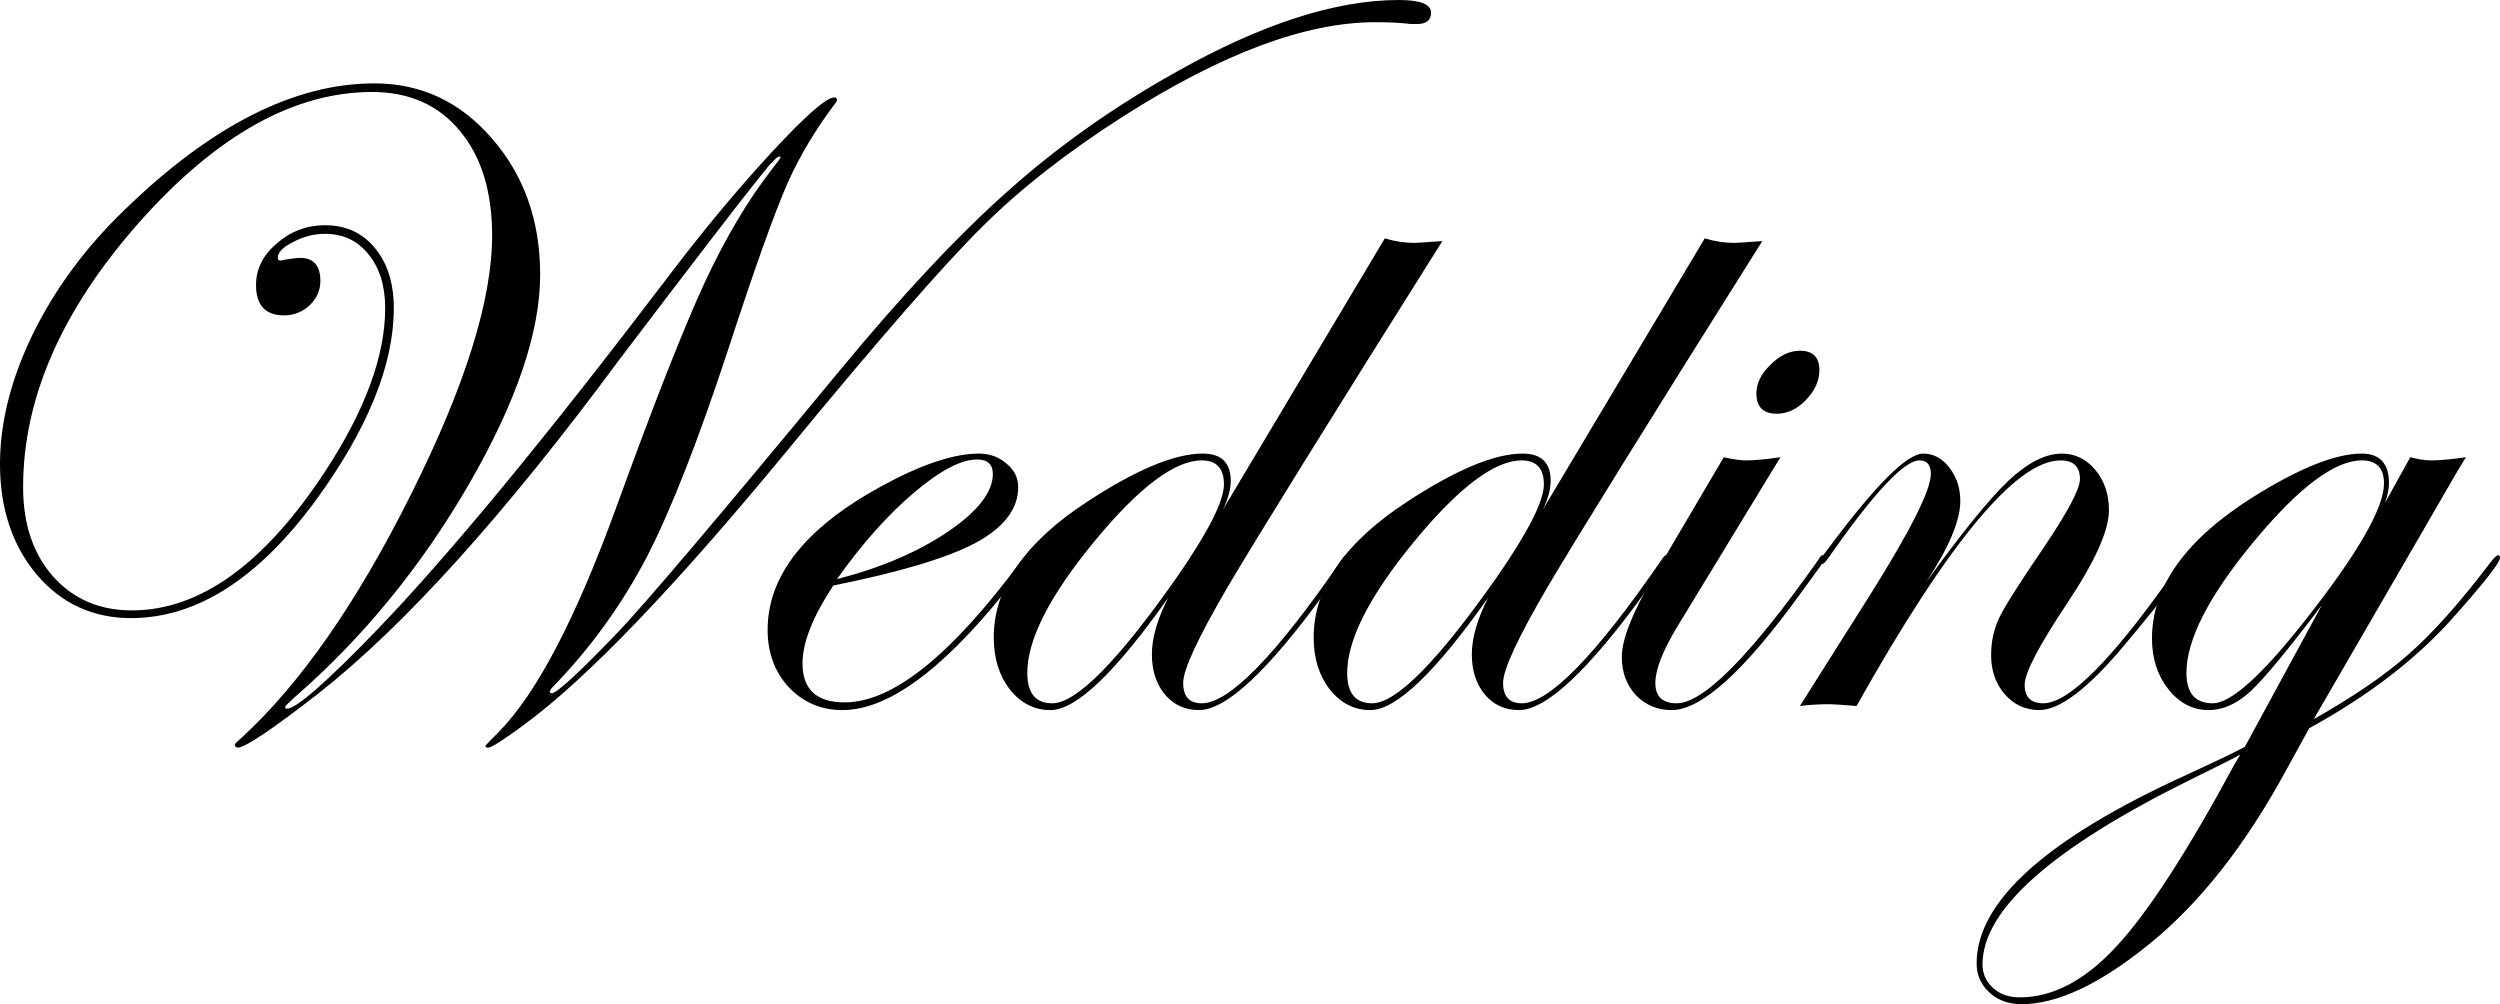 <?xml version="1.0" encoding="UTF-8"?> <svg xmlns="http://www.w3.org/2000/svg" viewBox="0 0 134.692 54.102" fill="none"><path d="M77.1 0.684C77.1 1.09 76.847 1.294 76.343 1.294H76.001C75.496 1.229 74.862 1.196 74.097 1.196C70.353 1.196 65.837 2.881 60.547 6.25C57.536 8.171 55.013 10.14 52.979 12.158C50.879 14.225 47.339 18.286 42.358 24.341C36.336 31.649 31.632 36.548 28.247 39.038C27.124 39.868 26.473 40.283 26.294 40.283C26.213 40.283 26.164 40.251 26.148 40.186C26.148 40.169 26.383 39.925 26.856 39.453C28.923 37.354 31.055 33.268 33.252 27.197C35.221 21.777 36.776 17.822 37.915 15.332C39.071 12.842 40.3 10.767 41.601 9.106C41.911 8.716 42.066 8.496 42.066 8.447C41.952 8.415 41.829 8.48 41.699 8.643L41.455 8.887L40.845 9.644C39.787 10.962 37.305 14.193 33.398 19.336C27.23 27.686 21.818 33.691 17.163 37.354C14.657 39.307 13.2 40.283 12.793 40.283C12.712 40.251 12.663 40.202 12.646 40.137C12.646 40.088 12.752 39.974 12.964 39.795C16.154 36.881 19.206 32.511 22.119 26.685C25.049 20.841 26.514 16.178 26.514 12.695C26.514 10.319 25.936 8.439 24.78 7.056C23.625 5.656 22.046 4.956 20.044 4.956C15.828 4.956 11.637 7.308 7.471 12.012C3.32 16.715 1.245 21.46 1.245 26.245C1.245 28.231 1.782 29.834 2.856 31.055C3.947 32.275 5.363 32.886 7.104 32.886C10.783 32.886 14.266 30.371 17.554 25.342C19.686 22.07 20.752 19.157 20.752 16.602C20.752 15.397 20.451 14.429 19.849 13.696C19.263 12.964 18.481 12.598 17.505 12.598C16.919 12.598 16.349 12.744 15.796 13.037C15.243 13.314 14.966 13.599 14.966 13.892C14.966 13.989 15.015 14.038 15.112 14.038C15.161 14.038 15.243 14.022 15.356 13.989C15.763 13.924 16.032 13.892 16.162 13.892C16.895 13.892 17.261 14.307 17.261 15.137C17.261 15.641 17.065 16.081 16.675 16.455C16.284 16.813 15.828 16.992 15.308 16.992C14.299 16.992 13.794 16.447 13.794 15.356C13.794 14.494 14.168 13.745 14.917 13.11C15.666 12.459 16.528 12.134 17.505 12.134C18.628 12.134 19.523 12.541 20.19 13.354C20.874 14.168 21.216 15.251 21.216 16.602C21.216 19.661 19.816 23.112 17.017 26.953C13.908 31.185 10.588 33.301 7.056 33.301C5.005 33.301 3.312 32.52 1.978 30.957C0.659 29.378 0 27.393 0 25C0 22.754 0.594 20.41 1.782 17.969C2.987 15.527 4.631 13.306 6.714 11.304C11.385 6.763 15.869 4.492 20.166 4.492C22.689 4.492 24.805 5.485 26.514 7.471C28.239 9.456 29.102 11.898 29.102 14.795C29.102 17.904 27.816 21.68 25.244 26.123C22.673 30.55 19.556 34.359 15.894 37.549C15.535 37.874 15.356 38.053 15.356 38.086C15.373 38.151 15.405 38.184 15.454 38.184C15.959 38.184 17.578 36.768 20.313 33.935C24.186 29.915 29.419 23.568 36.011 14.893C37.899 12.402 39.754 10.173 41.577 8.203C43.4 6.234 44.523 5.249 44.946 5.249C45.044 5.249 45.093 5.298 45.093 5.396C45.093 5.444 45.044 5.526 44.946 5.64C43.921 7.007 43.091 8.398 42.456 9.814C41.74 11.426 40.658 14.453 39.209 18.896C37.614 23.747 36.165 27.442 34.863 29.98C33.496 32.601 31.779 34.969 29.712 37.085C29.679 37.15 29.647 37.207 29.614 37.256C29.631 37.305 29.663 37.337 29.712 37.354C29.989 37.354 31.152 36.287 33.203 34.155C34.635 32.674 38.639 27.954 45.215 19.995C48.616 15.877 51.66 12.63 54.346 10.254C57.031 7.861 60.051 5.729 63.403 3.857C67.977 1.286 71.964 0 75.366 0C76.522 0 77.1 0.228 77.1 0.684Z" fill="black"></path><path d="M55.542 30.054C55.542 30.103 55.396 30.314 55.102 30.688L54.053 32.007C50.684 36.174 47.795 38.257 45.386 38.257C44.246 38.257 43.286 37.85 42.505 37.036C41.74 36.206 41.357 35.172 41.357 33.935C41.357 31.006 43.4 28.426 47.485 26.196C49.634 25.024 51.384 24.438 52.734 24.438C53.32 24.438 53.817 24.618 54.224 24.976C54.647 25.317 54.858 25.74 54.858 26.245C54.858 27.417 54.093 28.418 52.564 29.248C51.033 30.062 48.478 30.827 44.898 31.543C43.791 33.219 43.237 34.619 43.237 35.742C43.237 37.142 43.994 37.842 45.508 37.842C48.079 37.842 51.229 35.327 54.956 30.298C55.151 30.037 55.314 29.907 55.444 29.907C55.51 29.923 55.542 29.972 55.542 30.054ZM53.491 25.537C53.491 25.016 53.206 24.756 52.637 24.756C51.774 24.756 50.635 25.358 49.219 26.562C47.819 27.751 46.444 29.297 45.093 31.201C47.436 30.599 49.422 29.753 51.05 28.662C52.677 27.555 53.491 26.514 53.491 25.537Z" fill="black"></path><path d="M77.71 12.988C71.606 22.689 67.757 28.89 66.162 31.592C64.551 34.343 63.745 36.076 63.745 36.792C63.745 37.524 64.079 37.891 64.746 37.891C66.227 37.891 68.742 35.311 72.29 30.151C72.388 29.989 72.477 29.907 72.559 29.907C72.656 29.907 72.705 29.956 72.705 30.054C72.689 30.103 72.607 30.233 72.461 30.444L71.411 31.885C68.335 36.133 66.064 38.257 64.6 38.257C63.851 38.257 63.24 37.98 62.769 37.427C62.297 36.857 62.06 36.133 62.06 35.254C62.06 34.375 62.354 33.358 62.94 32.202C60.091 36.238 57.975 38.257 56.592 38.257C55.729 38.257 55.005 37.891 54.419 37.158C53.833 36.409 53.54 35.474 53.54 34.351C53.54 31.665 55.208 29.232 58.545 27.051C61.198 25.309 63.281 24.438 64.795 24.438C65.804 24.438 66.309 24.927 66.309 25.903C66.309 26.359 66.17 26.872 65.894 27.442L74.609 12.842C75.147 13.005 75.675 13.086 76.196 13.086C76.327 13.086 76.831 13.053 77.71 12.988ZM65.942 26.099C65.942 25.236 65.544 24.805 64.746 24.805C63.281 24.805 61.345 26.27 58.936 29.199C56.543 32.113 55.347 34.465 55.347 36.255C55.347 37.345 55.794 37.891 56.69 37.891C57.991 37.891 60.229 35.628 63.403 31.103C65.096 28.662 65.942 26.994 65.942 26.099Z" fill="black"></path><path d="M94.946 12.988C88.843 22.689 84.993 28.89 83.398 31.592C81.787 34.343 80.981 36.076 80.981 36.792C80.981 37.524 81.315 37.891 81.982 37.891C83.464 37.891 85.978 35.311 89.526 30.151C89.624 29.989 89.714 29.907 89.795 29.907C89.893 29.907 89.942 29.956 89.942 30.054C89.925 30.103 89.844 30.233 89.697 30.444L88.648 31.885C85.571 36.133 83.301 38.257 81.836 38.257C81.087 38.257 80.477 37.98 80.005 37.427C79.533 36.857 79.297 36.133 79.297 35.254C79.297 34.375 79.59 33.358 80.176 32.202C77.327 36.238 75.212 38.257 73.828 38.257C72.966 38.257 72.241 37.891 71.655 37.158C71.069 36.409 70.776 35.474 70.776 34.351C70.776 31.665 72.445 29.232 75.781 27.051C78.434 25.309 80.518 24.438 82.031 24.438C83.04 24.438 83.545 24.927 83.545 25.903C83.545 26.359 83.407 26.872 83.13 27.442L91.846 12.842C92.383 13.005 92.912 13.086 93.433 13.086C93.563 13.086 94.067 13.053 94.946 12.988ZM83.179 26.099C83.179 25.236 82.78 24.805 81.982 24.805C80.518 24.805 78.581 26.27 76.172 29.199C73.779 32.113 72.583 34.465 72.583 36.255C72.583 37.345 73.031 37.891 73.926 37.891C75.228 37.891 77.466 35.628 80.64 31.103C82.332 28.662 83.179 26.994 83.179 26.099Z" fill="black"></path><path d="M98.023 19.946C98.023 20.516 97.778 21.053 97.29 21.558C96.818 22.046 96.297 22.29 95.728 22.29C94.995 22.29 94.629 21.924 94.629 21.191C94.629 20.654 94.881 20.142 95.386 19.653C95.89 19.149 96.419 18.896 96.973 18.896C97.672 18.896 98.023 19.246 98.023 19.946ZM98.364 30.054C98.348 30.103 98.267 30.233 98.12 30.444L97.07 31.885C94.011 36.133 91.675 38.257 90.063 38.257C89.299 38.257 88.656 37.988 88.135 37.451C87.63 36.898 87.378 36.214 87.378 35.4C87.378 34.456 87.939 33.024 89.062 31.103L92.871 24.634C93.376 24.748 93.774 24.805 94.067 24.805C94.507 24.805 95.125 24.748 95.923 24.634L90.381 33.74C89.583 35.059 89.185 36.076 89.185 36.792C89.185 37.524 89.567 37.891 90.332 37.891C91.78 37.891 94.328 35.311 97.974 30.151C98.055 29.989 98.136 29.907 98.218 29.907C98.315 29.907 98.364 29.956 98.364 30.054Z" fill="black"></path><path d="M117.969 30.054C117.969 30.395 116.789 31.974 114.429 34.79C112.492 37.101 110.97 38.257 109.863 38.257C109.131 38.257 108.512 37.972 108.008 37.402C107.52 36.833 107.275 36.133 107.275 35.303C107.275 34.57 107.422 33.895 107.715 33.276C108.024 32.642 108.813 31.397 110.083 29.541C111.401 27.588 112.061 26.343 112.061 25.806C112.061 25.138 111.711 24.805 111.011 24.805C108.635 24.805 104.972 29.216 100.024 38.037C99.227 37.972 98.747 37.94 98.584 37.94C98.014 37.94 97.477 37.972 96.973 38.037L100.781 32.007C102.946 28.556 104.028 26.4 104.028 25.537C104.028 25.049 103.825 24.805 103.418 24.805C102.588 24.805 100.952 26.554 98.511 30.054C98.364 30.265 98.25 30.379 98.169 30.395C98.088 30.395 98.039 30.347 98.023 30.249C98.039 30.168 98.071 30.103 98.12 30.054L98.584 29.443C101.074 26.107 102.751 24.438 103.613 24.438C104.167 24.438 104.639 24.691 105.029 25.195C105.42 25.7 105.615 26.302 105.615 27.002C105.615 28.044 105.005 29.492 103.784 31.348C105.705 28.695 107.178 26.88 108.203 25.903C109.245 24.927 110.205 24.438 111.084 24.438C111.8 24.438 112.402 24.731 112.891 25.317C113.379 25.903 113.623 26.628 113.623 27.49C113.623 28.581 112.874 30.249 111.377 32.495C109.847 34.79 109.082 36.255 109.082 36.89C109.082 37.557 109.416 37.891 110.083 37.891C111.532 37.891 114.03 35.311 117.578 30.151C117.659 29.989 117.741 29.907 117.822 29.907C117.92 29.907 117.969 29.956 117.969 30.054Z" fill="black"></path><path d="M134.692 30.054C134.692 30.314 133.814 31.429 132.056 33.398C130.086 35.58 127.539 37.524 124.414 39.233L123.193 41.455C120.98 45.54 118.498 48.69 115.747 50.903C113.11 53.036 110.832 54.102 108.911 54.102C108.211 54.102 107.633 53.89 107.178 53.467C106.722 53.044 106.494 52.523 106.494 51.904C106.494 48.568 110.262 45.182 117.798 41.748C119.425 40.999 120.475 40.495 120.947 40.234L125.098 32.593C123.291 34.985 122.013 36.532 121.265 37.231C120.532 37.915 119.776 38.257 118.994 38.257C118.148 38.257 117.424 37.883 116.821 37.134C116.235 36.385 115.942 35.474 115.942 34.4C115.942 31.584 117.782 29.028 121.46 26.733C123.918 25.203 125.846 24.438 127.246 24.438C128.223 24.438 128.711 24.976 128.711 26.05C128.711 26.343 128.638 26.693 128.491 27.1L129.858 24.634C130.298 24.748 130.68 24.805 131.006 24.805C131.429 24.805 132.048 24.748 132.861 24.634C132.747 24.78 132.031 26.001 130.713 28.296L124.658 38.745C126.79 37.541 128.491 36.377 129.761 35.254C131.046 34.131 132.495 32.511 134.106 30.395C134.351 30.07 134.513 29.907 134.595 29.907C134.66 29.923 134.692 29.972 134.692 30.054ZM128.442 26.05C128.442 25.22 128.044 24.805 127.246 24.805C125.781 24.805 123.836 26.27 121.411 29.199C119.002 32.113 117.798 34.465 117.798 36.255C117.798 37.345 118.27 37.891 119.214 37.891C120.174 37.891 121.802 36.442 124.097 33.545C126.994 29.883 128.442 27.385 128.442 26.05ZM120.703 40.649C120.394 40.829 119.474 41.292 117.944 42.041C110.522 45.719 106.812 49.024 106.812 51.953C106.812 52.458 106.999 52.881 107.373 53.223C107.747 53.564 108.227 53.735 108.813 53.735C110.604 53.735 112.345 52.816 114.038 50.976C115.731 49.154 117.855 45.874 120.41 41.138C120.41 41.138 120.508 40.975 120.703 40.649Z" fill="black"></path></svg> 